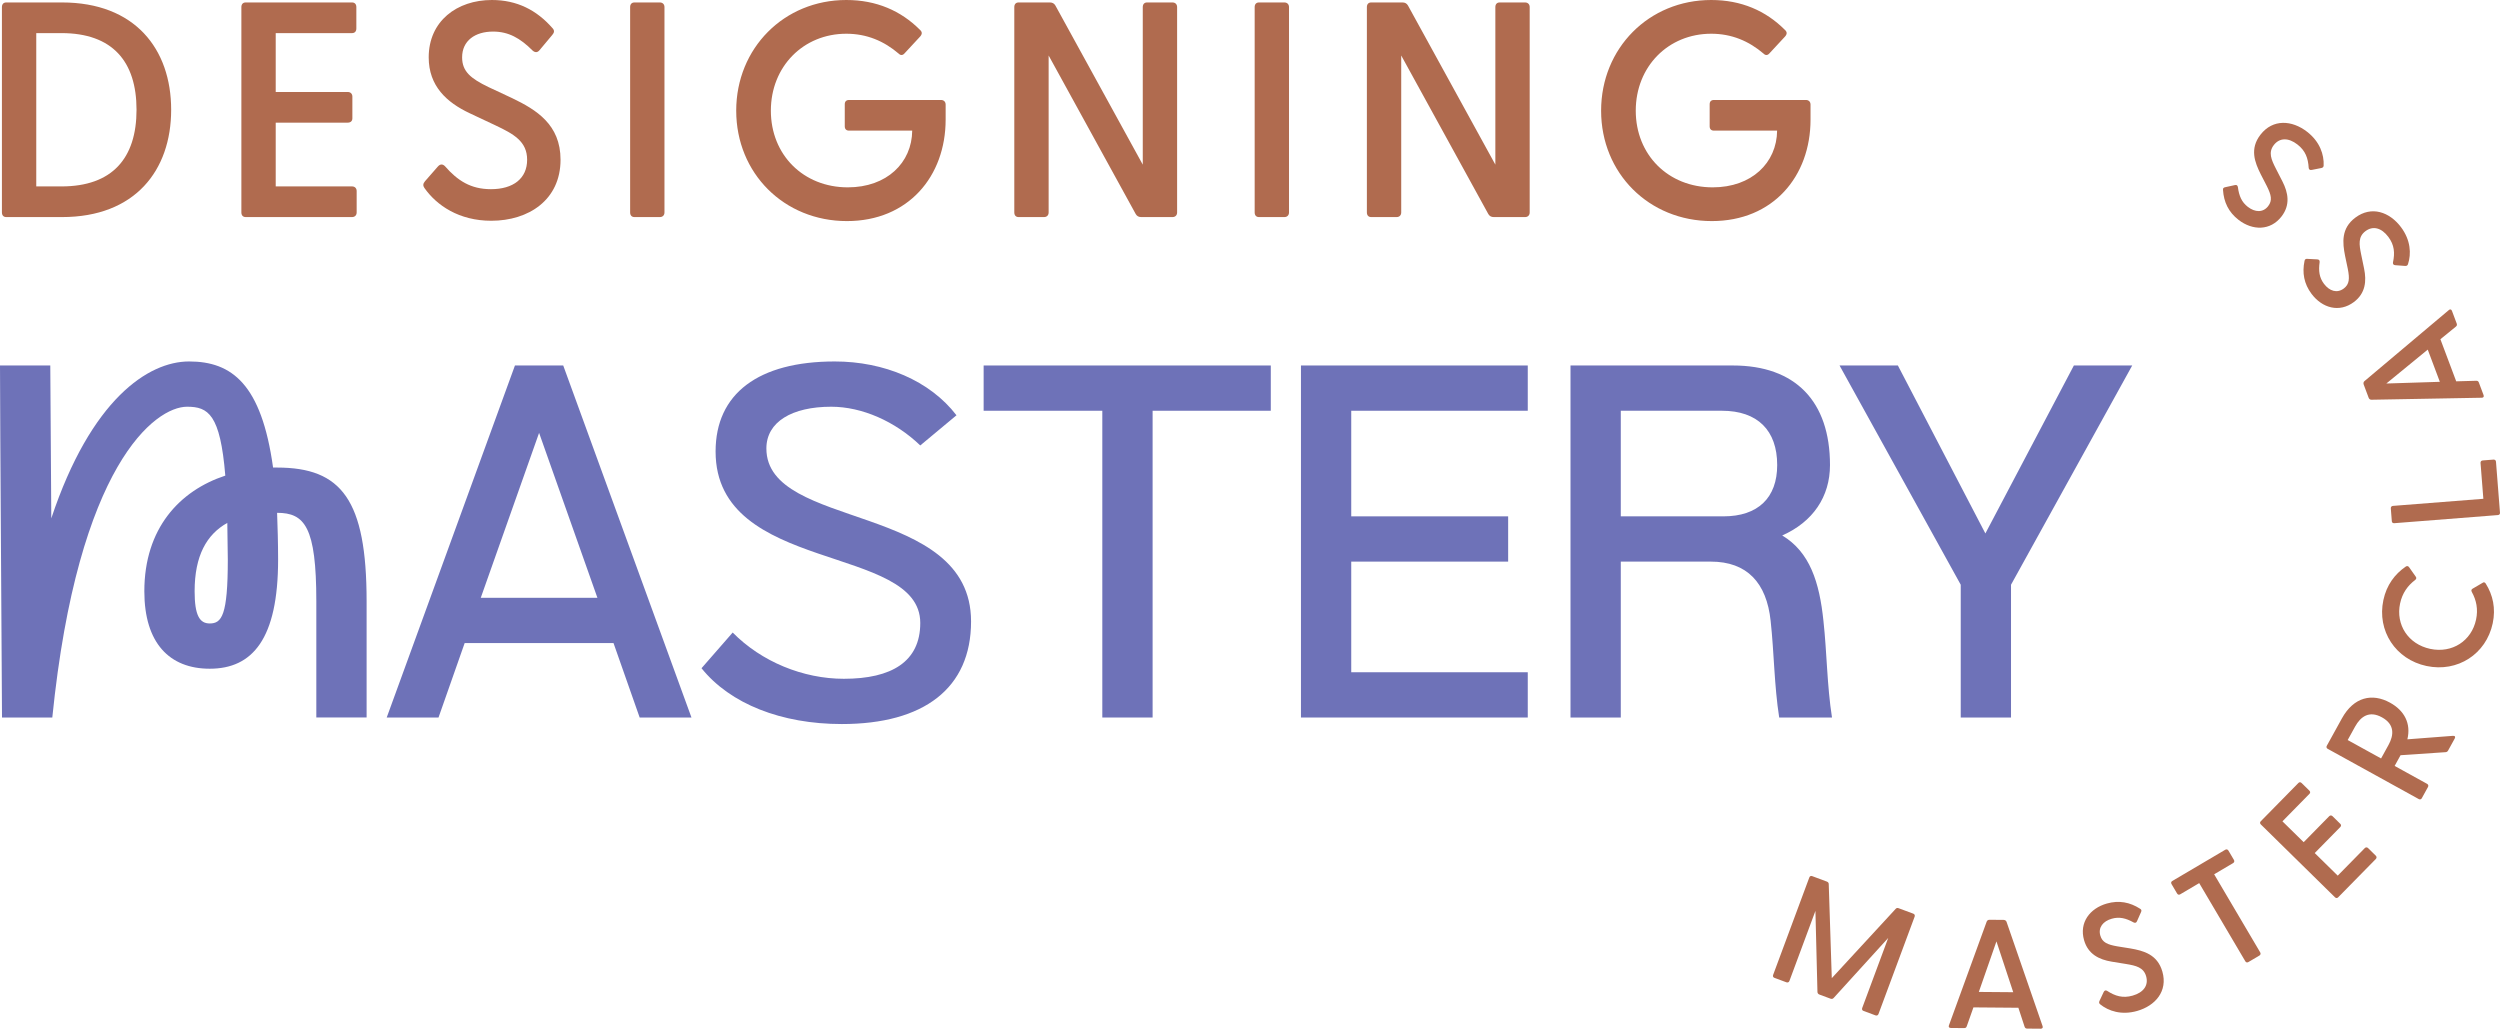 <svg xmlns="http://www.w3.org/2000/svg" id="Ebene_2" viewBox="0 0 403.169 165.898"><defs><style>.cls-1{fill:#6e72b8;}.cls-1,.cls-2{stroke-width:0px;}.cls-2{fill:#b06b4f;}</style></defs><g id="Ebene_1-2"><path class="cls-1" d="m0,58.941h8.11l.162,24.654c6.407-19.221,15.652-25.303,22.222-25.303,6.894,0,11.678,3.649,13.544,17.111h.648c10.381,0,14.436,5.19,14.436,21.573v18.734h-8.11v-18.734c0-12.003-1.865-14.273-6.326-14.273.082,2.271.163,4.784.163,7.542,0,12.813-4.136,17.599-11.03,17.599-6.488,0-10.543-4.136-10.543-12.489,0-10.138,5.677-16.22,13.057-18.653-.811-9.895-2.757-11.11-6.164-11.11-5.109,0-17.599,9.245-21.735,50.12H.324c0-2.677-.324-49.066-.324-56.771Zm33.819,41.604c1.946,0,2.919-1.298,2.919-10.3l-.081-5.92c-3.325,1.865-5.271,5.271-5.271,11.029,0,3.893.811,5.19,2.433,5.19Z"></path><path class="cls-1" d="m83.044,58.941h7.786l20.681,56.771h-8.354l-4.217-12.003h-24.006l-4.217,12.003h-8.354l20.68-56.771Zm13.301,37.469l-9.407-26.602-9.408,26.602h18.815Z"></path><path class="cls-1" d="m113.132,107.763l5.028-5.758c4.623,4.704,11.354,7.461,17.923,7.461,7.705,0,12.327-2.757,12.327-9.002,0-12.813-33.008-7.867-33.008-27.655,0-9.326,6.894-14.517,19.221-14.517,7.948,0,15.328,3.081,19.627,8.678l-5.84,4.865c-4.055-3.893-9.407-6.244-14.354-6.244-6.326,0-10.462,2.433-10.462,6.731,0,13.219,33.008,8.597,33.008,27.898,0,10.786-7.623,16.544-20.843,16.544-9.732,0-18.004-3.244-22.627-9.002Z"></path><path class="cls-1" d="m177.768,66.24h-19.14v-7.299h46.309v7.299h-19.059v49.472h-8.11v-49.472Z"></path><path class="cls-1" d="m209.802,58.941h36.576v7.299h-28.467v17.031h25.304v7.299h-25.304v17.843h28.467v7.299h-36.576v-56.771Z"></path><path class="cls-1" d="m285.548,100.14c-.648-6.164-3.812-9.57-9.65-9.57h-14.518v25.142h-8.109v-56.771h26.195c10.057,0,15.652,5.758,15.652,16.058,0,5.109-2.758,9.165-7.705,11.354,4.461,2.676,6.002,7.542,6.65,13.787.567,5.19.567,10.381,1.379,15.571h-8.516c-.811-5.19-.811-10.381-1.379-15.571Zm-7.623-16.869c5.596,0,8.678-3.001,8.678-8.272,0-5.596-3.163-8.759-8.921-8.759h-16.302v17.031h16.545Z"></path><path class="cls-1" d="m316.204,94.3l-19.546-35.359h9.408l14.111,27.088,14.273-27.088h9.408l-19.546,35.359v21.411h-8.109v-21.411Z"></path><path class="cls-2" d="m.31,34.267V1.138c0-.445.247-.742.692-.742h8.999c11.768,0,17.603,7.516,17.603,17.306s-5.835,17.306-17.603,17.306H1.003c-.445,0-.692-.297-.692-.741Zm9.593-4.203c8.208,0,12.115-4.549,12.115-12.362s-3.906-12.362-12.115-12.362h-4.055v24.724h4.055Z"></path><path class="cls-2" d="m38.926,34.267V1.138c0-.445.247-.742.692-.742h17.158c.445,0,.692.297.692.742v3.461c0,.445-.247.741-.692.741h-12.312v9.494h11.62c.445,0,.742.297.742.742v3.51c0,.445-.297.692-.742.692h-11.62v10.285h12.312c.445,0,.742.297.742.742v3.461c0,.445-.297.741-.742.741h-17.158c-.445,0-.692-.297-.692-.741Z"></path><path class="cls-2" d="m68.443,30.311c-.247-.347-.247-.692.099-1.088l2.077-2.373c.396-.445.791-.396,1.138-.05,2.027,2.324,4.154,3.709,7.417,3.709,3.609,0,5.835-1.731,5.835-4.747,0-2.967-2.176-4.154-5.093-5.538l-4.203-1.978c-3.659-1.731-6.577-4.351-6.577-8.999,0-5.835,4.549-9.247,10.186-9.247,4.055,0,7.219,1.632,9.741,4.5.396.396.346.741,0,1.137l-2.028,2.423c-.346.445-.741.445-1.137.099-2.028-2.028-3.907-3.066-6.379-3.066-2.917,0-4.994,1.483-4.994,4.154,0,2.275,1.385,3.411,4.252,4.796l3.807,1.78c3.907,1.879,7.813,4.252,7.813,9.939,0,6.477-5.142,9.84-11.175,9.84-5.192,0-8.802-2.472-10.779-5.29Z"></path><path class="cls-2" d="m101.62,34.267V1.138c0-.445.248-.742.692-.742h4.105c.445,0,.741.297.741.742v33.129c0,.445-.297.741-.741.741h-4.105c-.445,0-.692-.297-.692-.741Z"></path><path class="cls-2" d="m118.727,17.851c0-10.087,7.714-17.851,17.752-17.851,4.846,0,8.802,1.731,11.867,4.797.396.346.396.692.049,1.088l-2.521,2.719c-.297.347-.643.347-.94.05-2.373-2.028-5.142-3.214-8.455-3.214-6.923,0-12.164,5.291-12.164,12.412s5.241,12.362,12.411,12.362c6.28,0,10.335-3.956,10.384-9.148h-10.186c-.445,0-.692-.247-.692-.692v-3.56c0-.445.248-.692.692-.692h14.834c.445,0,.742.297.742.742v2.422c0,9.148-6.033,16.367-15.922,16.367-10.137,0-17.851-7.714-17.851-17.801Z"></path><path class="cls-2" d="m183.154,34.514l-14.043-25.564v25.317c0,.445-.297.741-.741.741h-4.105c-.445,0-.692-.297-.692-.741V1.138c0-.445.248-.742.692-.742h5.044c.396,0,.692.149.89.494l14.093,25.663V1.138c0-.445.247-.742.692-.742h4.104c.445,0,.742.297.742.742v33.129c0,.445-.297.741-.742.741h-5.044c-.396,0-.692-.148-.89-.494Z"></path><path class="cls-2" d="m202.337,34.267V1.138c0-.445.247-.742.692-.742h4.104c.445,0,.742.297.742.742v33.129c0,.445-.297.741-.742.741h-4.104c-.445,0-.692-.297-.692-.741Z"></path><path class="cls-2" d="m240.014,34.514l-14.043-25.564v25.317c0,.445-.297.741-.741.741h-4.105c-.445,0-.692-.297-.692-.741V1.138c0-.445.248-.742.692-.742h5.044c.396,0,.692.149.89.494l14.093,25.663V1.138c0-.445.247-.742.692-.742h4.104c.445,0,.742.297.742.742v33.129c0,.445-.297.741-.742.741h-5.044c-.396,0-.692-.148-.89-.494Z"></path><path class="cls-2" d="m258.208,17.851c0-10.087,7.714-17.851,17.751-17.851,4.846,0,8.802,1.731,11.867,4.797.396.346.396.692.05,1.088l-2.522,2.719c-.297.347-.642.347-.939.05-2.373-2.028-5.142-3.214-8.456-3.214-6.923,0-12.164,5.291-12.164,12.412s5.241,12.362,12.412,12.362c6.279,0,10.334-3.956,10.384-9.148h-10.186c-.445,0-.692-.247-.692-.692v-3.56c0-.445.247-.692.692-.692h14.834c.445,0,.741.297.741.742v2.422c0,9.148-6.033,16.367-15.922,16.367-10.136,0-17.85-7.714-17.85-17.801Z"></path><path class="cls-2" d="m285.948,157.219l5.83-15.7c.079-.212.248-.308.459-.23l2.367.879c.187.07.301.192.311.382l.492,15.195,10.313-11.185c.13-.137.273-.164.461-.095l2.368.879c.211.079.298.272.22.482l-5.83,15.701c-.078.21-.27.3-.482.221l-1.944-.722c-.211-.079-.277-.262-.198-.474l4.194-11.295-8.789,9.669c-.14.161-.315.202-.503.134l-1.806-.671c-.187-.07-.316-.224-.317-.437l-.326-13.054-4.193,11.295c-.079.211-.271.3-.483.221l-1.945-.723c-.21-.078-.276-.262-.198-.474Z"></path><path class="cls-2" d="m314.302,165.352l6.086-16.725c.076-.199.253-.298.452-.296l2.274.018c.201.002.4.103.474.304l5.813,16.821c.098.251-.029.425-.304.423l-2.175-.018c-.199-.001-.349-.077-.422-.303l-1.001-3.057-7.249-.06-1.075,3.042c-.077.224-.202.297-.427.296l-2.15-.018c-.275-.002-.399-.178-.296-.428Zm10.367-5.34l-2.707-8.197-2.841,8.151,5.549.045Z"></path><path class="cls-2" d="m338.682,161.957c-.168-.134-.216-.302-.102-.542l.679-1.443c.131-.271.33-.302.546-.182,1.308.848,2.534,1.226,4.12.772,1.755-.501,2.597-1.651,2.177-3.117-.412-1.443-1.634-1.717-3.245-1.985l-2.318-.377c-2.019-.333-3.802-1.202-4.447-3.462-.812-2.836.927-5.126,3.667-5.909,1.971-.563,3.736-.21,5.36.835.247.137.271.312.158.552l-.649,1.459c-.106.264-.299.319-.539.206-1.267-.704-2.324-.948-3.527-.604-1.417.406-2.222,1.415-1.851,2.713.316,1.106,1.147,1.467,2.734,1.741l2.098.336c2.16.37,4.389.981,5.179,3.746.9,3.149-1.133,5.498-4.066,6.337-2.524.721-4.623.021-5.975-1.075Z"></path><path class="cls-2" d="m362.088,155.01l-7.427-12.594-3.078,1.816c-.195.114-.378.049-.493-.146l-.888-1.506c-.115-.194-.083-.388.11-.501l8.548-5.041c.192-.114.399-.062.513.133l.889,1.506c.115.194.062.399-.134.513l-3.056,1.804,7.427,12.594c.114.193.062.399-.132.514l-1.788,1.053c-.193.114-.377.049-.492-.145Z"></path><path class="cls-2" d="m376.553,144.701l-11.947-11.74c-.161-.157-.179-.351-.023-.512l6.08-6.187c.158-.161.352-.145.512.013l1.25,1.226c.16.158.179.352.021.512l-4.362,4.44,3.424,3.364,4.117-4.19c.158-.161.371-.162.532-.005l1.265,1.244c.16.159.144.353-.014.513l-4.117,4.19,3.709,3.643,4.362-4.439c.158-.16.37-.162.53-.005l1.248,1.227c.161.157.162.371.005.53l-6.08,6.188c-.159.16-.352.144-.512-.013Z"></path><path class="cls-2" d="m394.369,121.302l-7.237.49-.954,1.728,5.231,2.887c.197.109.256.313.147.509l-1.002,1.817c-.108.198-.3.235-.497.127l-14.665-8.092c-.197-.109-.268-.291-.16-.488l2.439-4.422c1.92-3.48,4.901-4.119,7.768-2.537,2.298,1.267,3.411,3.338,2.792,5.908l7.362-.563c.326-.02.42.174.273.437l-1.062,1.926c-.096.175-.235.271-.436.273Zm-9.184-1.156c.894-1.62,1.008-3.326-1.05-4.461-2.057-1.136-3.44-.129-4.334,1.49l-1.195,2.168,5.384,2.971,1.195-2.168Z"></path><path class="cls-2" d="m391.327,107.406c-4.988-1.06-8.022-5.667-6.966-10.632.515-2.421,1.835-4.185,3.6-5.396.208-.134.384-.122.544.091l1.08,1.532c.139.184.103.354-.085.52-1.217.916-2.091,2.137-2.444,3.8-.728,3.424,1.312,6.567,4.859,7.322,3.545.753,6.665-1.293,7.394-4.717.354-1.663.053-3.133-.686-4.466-.13-.232-.069-.398.109-.514l1.635-.956c.213-.159.374-.074.508.133,1.145,1.829,1.634,3.977,1.119,6.4-1.055,4.964-5.675,7.943-10.666,6.882Z"></path><path class="cls-2" d="m402.822,83.064l-16.698,1.31c-.224.018-.384-.095-.401-.32l-.162-2.068c-.018-.225.12-.386.344-.403l14.579-1.144-.454-5.781c-.016-.225.12-.386.346-.404l1.743-.137c.224-.018.386.12.403.344l.645,8.224c.018.225-.121.361-.345.379Z"></path><path class="cls-2" d="m400.225,64.141l-17.798.324c-.214-.001-.369-.13-.439-.316l-.799-2.13c-.071-.188-.049-.41.113-.55l13.617-11.466c.2-.183.406-.127.503.131l.764,2.036c.07.188.053.354-.132.504l-2.495,2.032,2.548,6.79,3.224-.09c.238-.009.352.082.432.293l.755,2.013c.097.257-.024.435-.293.43Zm-8.708-7.762l-6.679,5.47,8.628-.274-1.95-5.196Z"></path><path class="cls-2" d="m388.332,42.597c-.065.206-.205.31-.469.29l-1.589-.119c-.3-.026-.4-.2-.365-.445.324-1.525.239-2.805-.751-4.124-1.096-1.459-2.47-1.834-3.689-.918-1.199.901-1.019,2.14-.693,3.739l.475,2.299c.412,2.004.236,3.978-1.642,5.388-2.36,1.77-5.119.966-6.829-1.312-1.23-1.639-1.53-3.413-1.136-5.302.04-.279.195-.365.459-.345l1.596.084c.283.004.404.164.384.43-.204,1.434-.054,2.508.696,3.508.886,1.178,2.115,1.568,3.195.758.919-.689.959-1.594.648-3.173l-.436-2.08c-.426-2.149-.651-4.448,1.647-6.173,2.619-1.966,5.537-.907,7.368,1.532,1.575,2.099,1.671,4.308,1.131,5.962Z"></path><path class="cls-2" d="m374.729,26.693c-.009.216-.115.354-.377.405l-1.564.308c-.297.055-.44-.087-.471-.333-.093-1.556-.515-2.768-1.821-3.776-1.444-1.116-2.87-1.111-3.803.096-.916,1.186-.413,2.334.327,3.789l1.07,2.092c.93,1.823,1.286,3.773-.15,5.633-1.804,2.335-4.679,2.293-6.934.551-1.622-1.253-2.384-2.885-2.506-4.812-.036-.28.089-.403.351-.455l1.561-.342c.275-.071.434.051.485.311.184,1.438.615,2.435,1.604,3.199,1.167.901,2.458.95,3.282-.118.704-.91.502-1.793-.218-3.234l-.973-1.889c-.982-1.959-1.811-4.116-.054-6.392,2.003-2.59,5.099-2.347,7.513-.482,2.078,1.604,2.758,3.71,2.678,5.449Z"></path></g></svg>